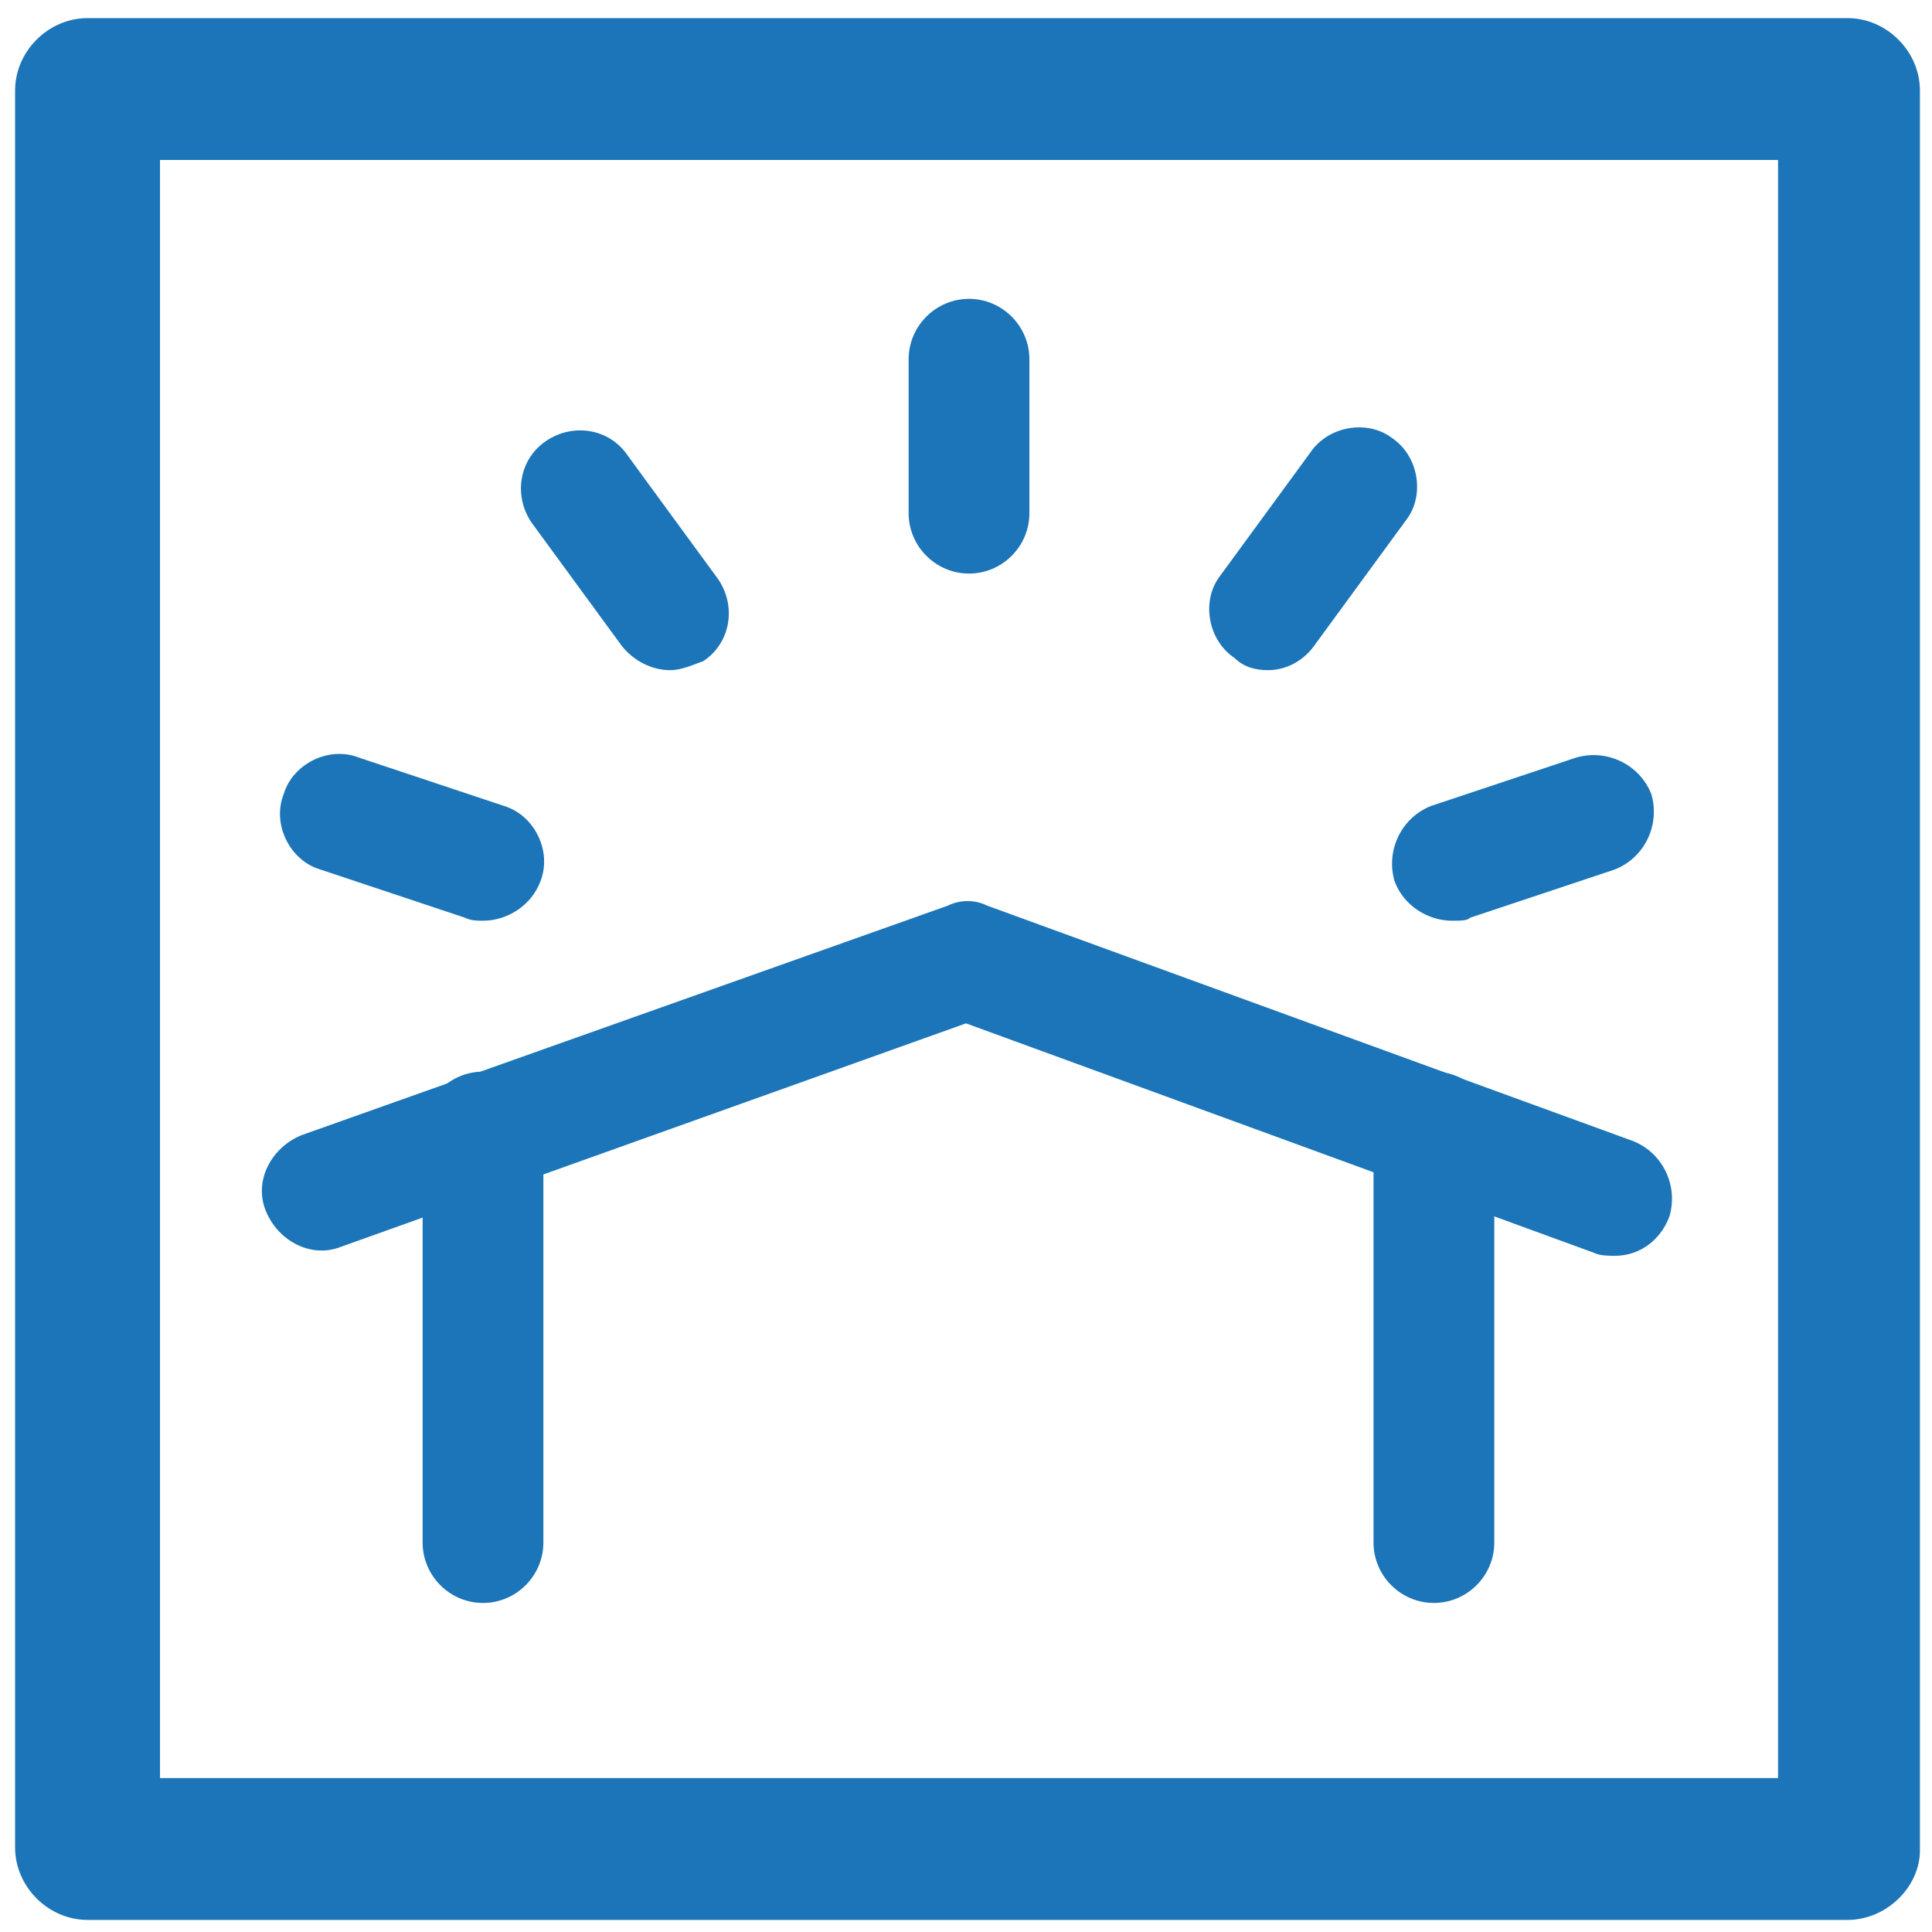 <?xml version="1.0" encoding="utf-8"?>
<!-- Generator: Adobe Illustrator 26.2.1, SVG Export Plug-In . SVG Version: 6.00 Build 0)  -->
<svg version="1.1" id="Layer_1" xmlns="http://www.w3.org/2000/svg" xmlns:xlink="http://www.w3.org/1999/xlink" x="0px" y="0px"
	 viewBox="0 0 64 64" style="enable-background:new 0 0 64 64;" xml:space="preserve">
<style type="text/css">
	.st0{fill:#1B75B8;}
</style>
<g>
	<path class="st0" d="M53.5,41.6c-0.2,0-0.5,0-0.7-0.1L32,33.9l-20.7,7.4c-1,0.4-2.1-0.2-2.5-1.2c-0.4-1,0.2-2.1,1.2-2.5L31.4,30
		c0.4-0.2,0.9-0.2,1.3,0l21.4,7.8c1,0.4,1.5,1.5,1.2,2.5C55,41.1,54.3,41.6,53.5,41.6z"/>
	<path class="st0" d="M32.1,19c-1.1,0-2-0.9-2-2v-5.1c0-1.1,0.9-2,2-2c1.1,0,2,0.9,2,2V17C34.1,18.1,33.2,19,32.1,19z"/>
	<path class="st0" d="M22.2,22.2c-0.6,0-1.2-0.3-1.6-0.8l-3-4.1c-0.6-0.9-0.4-2.1,0.5-2.7c0.9-0.6,2.1-0.4,2.7,0.5l3,4.1
		c0.6,0.9,0.4,2.1-0.5,2.7C23,22,22.6,22.2,22.2,22.2z"/>
	<path class="st0" d="M16,30.5c-0.2,0-0.4,0-0.6-0.1l-4.8-1.6c-1-0.3-1.6-1.5-1.2-2.5c0.3-1,1.5-1.6,2.5-1.2l4.8,1.6
		c1,0.3,1.6,1.5,1.2,2.5C17.6,30,16.8,30.5,16,30.5z"/>
	<path class="st0" d="M42,22.2c-0.4,0-0.8-0.1-1.1-0.4c-0.9-0.6-1.1-1.9-0.5-2.7l3-4.1c0.6-0.9,1.9-1.1,2.7-0.5
		c0.9,0.6,1.1,1.9,0.5,2.7l-3,4.1C43.2,21.9,42.6,22.2,42,22.2z"/>
	<path class="st0" d="M48.1,30.5c-0.8,0-1.6-0.5-1.9-1.3c-0.3-1,0.2-2.1,1.2-2.5l4.8-1.6c1-0.3,2.1,0.2,2.5,1.2
		c0.3,1-0.2,2.1-1.2,2.5l-4.8,1.6C48.6,30.5,48.4,30.5,48.1,30.5z"/>
	<path class="st0" d="M16,53.1c-1.1,0-2-0.9-2-2V37.5c0-1.1,0.9-2,2-2c1.1,0,2,0.9,2,2v13.6C18,52.2,17.1,53.1,16,53.1z"/>
	<path class="st0" d="M47.5,53.1c-1.1,0-2-0.9-2-2V37.5c0-1.1,0.9-2,2-2s2,0.9,2,2v13.6C49.5,52.2,48.6,53.1,47.5,53.1z"/>
	<path class="st0" d="M61.2,63.6H2.9c-1.3,0-2.4-1.1-2.4-2.4V3c0-1.3,1.1-2.4,2.4-2.4h58.3c1.3,0,2.4,1.1,2.4,2.4v58.3
		C63.6,62.5,62.5,63.6,61.2,63.6z M5.3,58.9h53.6V5.3H5.3V58.9z"/>
</g>
</svg>
